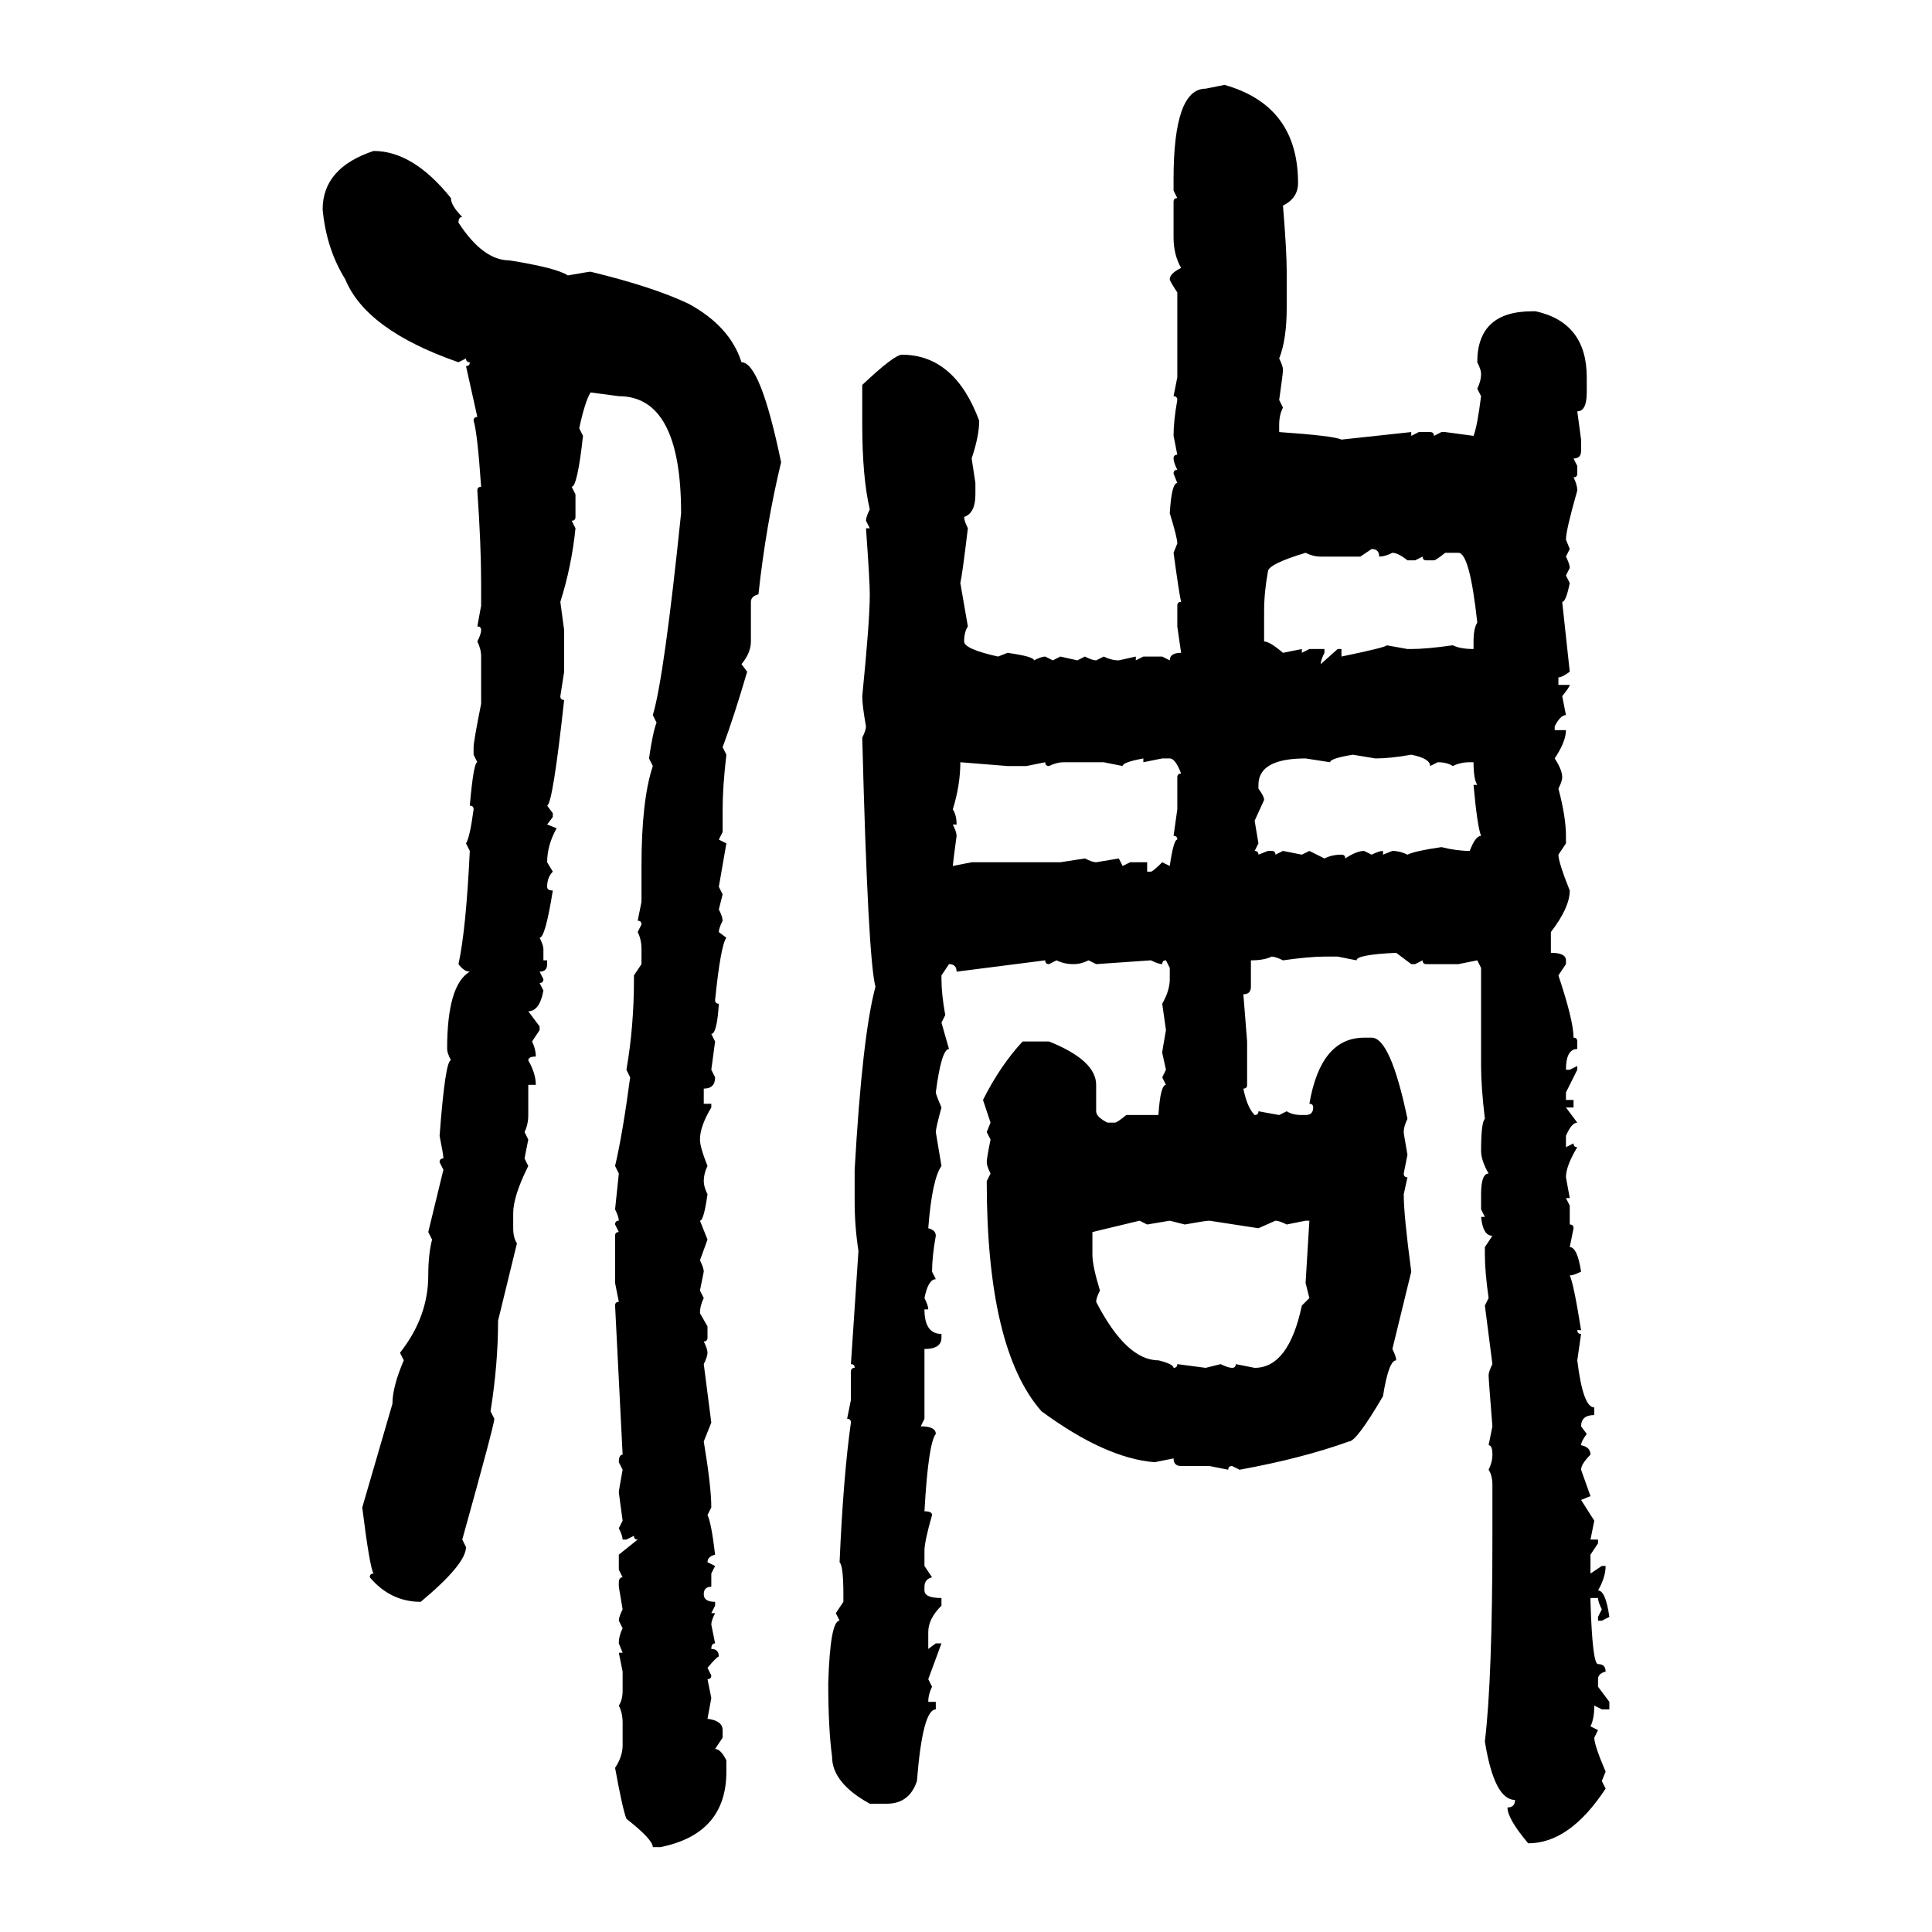 <svg xmlns="http://www.w3.org/2000/svg" xmlns:xlink="http://www.w3.org/1999/xlink" width="300" height="300"><path d="M187.21 13.77L190.14 13.18Q201.56 16.41 201.56 28.42L201.56 28.42Q201.56 30.76 199.22 31.93L199.22 31.93Q199.80 38.96 199.80 42.19L199.80 42.19L199.80 47.75Q199.80 52.73 198.63 55.66L198.63 55.66Q199.22 56.84 199.22 57.42L199.22 57.42Q199.22 58.01 198.63 62.11L198.63 62.11L199.22 63.28Q198.63 64.45 198.63 65.92L198.63 65.92L198.63 67.09Q207.13 67.68 208.30 68.26L208.30 68.26L219.14 67.09L219.14 67.68L220.31 67.09L222.07 67.09Q222.66 67.09 222.66 67.68L222.66 67.68L223.83 67.09L224.41 67.09L228.81 67.68Q229.39 66.21 229.98 61.52L229.98 61.52L229.39 60.35Q229.98 59.18 229.98 58.01L229.98 58.01Q229.98 57.42 229.39 56.25L229.39 56.25Q229.39 48.34 237.89 48.34L237.89 48.34L238.48 48.34Q246.39 50.10 246.39 58.59L246.39 58.59L246.39 60.94Q246.39 63.87 244.92 63.87L244.92 63.87L245.51 68.26L245.51 70.02Q245.51 71.19 244.34 71.19L244.34 71.19L244.92 72.36L244.92 73.54Q244.92 74.12 244.34 74.12L244.34 74.12Q244.92 75.29 244.92 76.17L244.92 76.17Q243.16 82.32 243.16 83.79L243.16 83.79L243.75 85.25L243.16 86.43Q243.75 87.60 243.75 88.18L243.75 88.18L243.16 89.36L243.75 90.53Q243.16 93.46 242.58 93.46L242.58 93.46L243.75 104.30Q242.58 105.18 241.99 105.18L241.99 105.18L241.99 106.35L243.75 106.35Q243.75 106.64 242.58 108.11L242.58 108.11L243.16 111.04Q242.29 111.04 241.41 112.79L241.41 112.79L241.41 113.38L243.16 113.38Q243.16 115.14 241.41 117.77L241.41 117.77Q242.58 119.53 242.58 120.70L242.58 120.70Q242.58 121.29 241.99 122.46L241.99 122.46Q243.16 126.86 243.16 129.79L243.16 129.79L243.16 130.96L241.99 132.71Q241.99 133.89 243.75 138.28L243.75 138.28Q243.75 140.92 240.82 144.73L240.82 144.73L240.82 147.95Q243.16 147.95 243.16 149.12L243.16 149.12L243.16 149.71L241.99 151.46Q244.34 158.50 244.34 161.13L244.34 161.13Q244.92 161.13 244.92 161.72L244.92 161.72L244.92 162.89Q243.16 162.89 243.16 166.11L243.16 166.11L243.75 166.11L244.92 165.53L244.92 166.11L243.16 169.63L243.16 170.80L244.34 170.80L244.34 171.97L243.16 171.97L244.92 174.32Q244.04 174.32 243.16 176.37L243.16 176.37L243.16 178.13L244.34 177.54Q244.34 178.13 244.92 178.13L244.92 178.13Q243.16 181.05 243.16 182.81L243.16 182.81L243.75 186.04L243.16 186.04L243.75 187.21L243.75 190.14Q244.34 190.14 244.34 190.72L244.34 190.72L243.75 193.65Q244.92 193.65 245.51 197.46L245.51 197.46Q244.34 198.05 243.75 198.05L243.75 198.05Q244.34 199.22 245.51 206.54L245.51 206.54L244.92 206.54Q244.92 207.13 245.51 207.13L245.51 207.13L244.92 211.23Q245.80 218.55 247.56 218.55L247.56 218.55L247.56 219.73Q245.51 219.73 245.51 221.48L245.51 221.48L246.39 222.66Q245.51 223.83 245.51 224.41L245.51 224.41Q246.97 224.71 246.97 225.88L246.97 225.88Q245.51 227.34 245.51 228.22L245.51 228.22L246.97 232.32L245.51 232.91L247.56 236.13L246.97 239.06L248.14 239.06L248.14 239.65L246.97 241.41L246.97 244.34L248.73 243.16L249.32 243.16Q249.32 244.92 248.14 246.97L248.14 246.97Q249.32 246.97 249.90 251.07L249.90 251.07L248.73 251.66L248.14 251.66L248.14 251.07L248.73 249.90Q248.14 248.73 248.14 248.14L248.14 248.14L246.97 248.14L246.97 248.73Q247.27 258.40 248.14 258.40L248.14 258.40Q249.32 258.40 249.32 259.57L249.32 259.57Q248.14 259.86 248.14 260.74L248.14 260.74L248.14 261.91L249.90 264.26L249.90 265.43L248.73 265.43L247.56 264.84Q247.56 266.89 246.97 268.07L246.97 268.07L248.14 268.65L247.56 269.82Q247.56 271.00 249.32 275.10L249.32 275.10L248.73 276.56L249.32 277.73Q243.75 286.23 237.30 286.23L237.30 286.23Q234.08 282.42 234.08 280.66L234.08 280.66Q235.25 280.66 235.25 279.49L235.25 279.49Q232.03 279.49 230.57 270.41L230.57 270.41Q231.74 260.74 231.74 238.48L231.74 238.48L231.74 230.57Q231.74 229.10 231.15 228.22L231.15 228.22Q231.74 227.05 231.74 225.88L231.74 225.88Q231.74 224.41 231.15 224.41L231.15 224.41L231.74 221.48Q231.15 214.16 231.15 213.57L231.15 213.57Q231.15 212.99 231.74 211.82L231.74 211.82L230.57 202.73L231.15 201.56Q230.57 197.46 230.57 194.82L230.57 194.82L230.57 193.65L231.74 191.89Q230.27 191.89 229.98 188.96L229.98 188.96L230.57 188.96L229.98 187.79L229.98 185.45Q229.98 182.23 231.15 182.23L231.15 182.23Q229.98 180.18 229.98 178.71L229.98 178.71Q229.98 174.32 230.57 173.73L230.57 173.73Q229.98 168.75 229.98 165.53L229.98 165.53L229.98 150.29L229.39 149.12L226.46 149.71L221.48 149.71Q220.90 149.71 220.90 149.12L220.90 149.12L219.73 149.71L219.14 149.71L216.80 147.95Q210.64 148.24 210.64 149.12L210.64 149.12L207.71 148.54L205.66 148.54Q203.32 148.54 199.22 149.12L199.22 149.12Q198.05 148.54 197.46 148.54L197.46 148.54Q196.29 149.12 194.24 149.12L194.24 149.12L194.24 153.22Q194.24 154.39 193.07 154.39L193.07 154.39L193.65 161.72L193.65 168.46Q193.65 169.04 193.07 169.04L193.07 169.04Q193.65 171.97 194.82 173.14L194.82 173.14Q195.41 173.14 195.41 172.56L195.41 172.56L198.63 173.14L199.80 172.56Q200.68 173.14 202.15 173.14L202.15 173.14L202.73 173.14Q203.91 173.14 203.91 171.97L203.91 171.97Q203.91 171.39 203.32 171.39L203.32 171.39Q205.08 161.13 211.82 161.13L211.82 161.13L212.99 161.13Q215.92 161.13 218.55 173.73L218.55 173.73Q217.97 174.90 217.97 175.78L217.97 175.78Q217.97 176.07 218.55 179.30L218.55 179.30L217.97 182.23Q217.97 182.81 218.55 182.81L218.55 182.81L217.97 185.45Q217.97 188.67 219.14 197.46L219.14 197.46L216.21 209.47Q216.80 210.64 216.80 211.23L216.80 211.23Q215.63 211.23 214.75 216.80L214.75 216.80Q210.64 223.83 209.47 223.83L209.47 223.83Q202.15 226.46 192.48 228.22L192.48 228.22L191.31 227.64Q190.72 227.64 190.72 228.22L190.72 228.22L187.79 227.64L183.40 227.64Q182.23 227.64 182.23 226.46L182.23 226.46L179.30 227.05Q171.68 226.46 161.72 219.14L161.72 219.14Q153.22 209.47 153.22 183.40L153.22 183.40L153.81 182.23Q153.22 181.05 153.22 180.47L153.22 180.47Q153.22 179.88 153.81 176.95L153.81 176.95L153.22 175.78L153.81 174.32L152.64 170.80Q155.27 165.53 158.79 161.72L158.79 161.72L162.89 161.72Q170.21 164.65 170.21 168.46L170.21 168.46L170.21 172.56Q170.21 173.44 171.97 174.32L171.97 174.32L173.14 174.32Q173.44 174.32 174.90 173.14L174.90 173.14L179.88 173.14Q180.18 168.46 181.05 168.46L181.05 168.46L180.47 167.29L181.05 166.11L180.47 163.48Q180.47 163.18 181.05 159.96L181.05 159.96L180.47 155.86Q181.64 153.81 181.64 152.05L181.64 152.05L181.64 150.29L181.05 149.12Q180.47 149.12 180.47 149.71L180.47 149.71Q179.88 149.71 178.71 149.12L178.71 149.12L170.21 149.71L169.04 149.12Q167.87 149.71 166.70 149.71L166.70 149.71Q165.23 149.71 164.06 149.12L164.06 149.12L162.89 149.71Q162.30 149.71 162.30 149.12L162.30 149.12L148.54 150.88Q148.54 149.71 147.36 149.71L147.36 149.71L146.19 151.46L146.19 152.05Q146.19 154.39 146.78 157.62L146.78 157.62L146.19 158.79L147.36 162.89Q146.19 162.89 145.31 169.63L145.31 169.63Q145.31 169.92 146.19 171.97L146.19 171.97Q145.31 175.20 145.31 175.78L145.31 175.78L146.19 181.05Q144.73 183.11 144.14 190.72L144.14 190.72Q145.31 191.02 145.31 191.89L145.31 191.89Q144.73 195.12 144.73 197.46L144.73 197.46L145.31 198.63Q144.14 198.63 143.55 201.56L143.55 201.56Q144.14 202.73 144.14 203.32L144.14 203.32L143.55 203.32Q143.55 207.13 146.19 207.13L146.19 207.13L146.19 207.71Q146.19 209.47 143.55 209.47L143.55 209.47L143.55 220.31L142.97 221.48Q145.31 221.48 145.31 222.66L145.31 222.66Q144.14 224.12 143.55 234.67L143.55 234.67Q144.73 234.67 144.73 235.25L144.73 235.25Q143.55 239.36 143.55 240.82L143.55 240.82L143.55 243.16L144.73 244.92Q143.55 245.21 143.55 246.39L143.55 246.39L143.55 246.97Q143.55 248.14 146.19 248.14L146.19 248.14L146.19 249.32Q144.14 251.37 144.14 253.42L144.14 253.42L144.14 256.05L145.31 255.18L146.19 255.18L144.14 260.74L144.73 261.91Q144.14 263.09 144.14 264.26L144.14 264.26L145.31 264.26L145.31 265.43Q143.26 265.43 142.38 276.56L142.38 276.56Q141.21 280.08 137.70 280.08L137.70 280.08L135.06 280.08Q129.20 276.86 129.20 272.75L129.20 272.75Q128.61 268.36 128.61 261.33L128.61 261.33Q128.91 251.66 130.37 251.66L130.37 251.66L129.79 250.49L130.96 248.73L130.96 247.56Q130.96 243.16 130.37 242.58L130.37 242.58Q130.96 229.10 132.13 220.90L132.13 220.90Q132.13 220.31 131.54 220.31L131.54 220.31L132.13 217.38L132.13 212.99Q132.13 212.40 132.71 212.40L132.71 212.40Q132.71 211.82 132.13 211.82L132.13 211.82L133.30 194.24Q132.71 190.43 132.71 186.62L132.71 186.62L132.71 181.64Q133.89 160.84 135.94 153.22L135.94 153.22Q134.77 148.83 133.89 114.55L133.89 114.55Q134.47 113.38 134.47 112.79L134.47 112.79Q133.89 109.57 133.89 108.11L133.89 108.11Q135.06 96.39 135.06 92.29L135.06 92.29Q135.06 90.23 134.47 82.03L134.47 82.03L135.06 82.03L134.47 80.86Q134.47 80.27 135.06 79.10L135.06 79.10Q133.89 74.12 133.89 65.92L133.89 65.92L133.89 59.77Q138.87 55.08 140.04 55.08L140.04 55.08Q148.24 55.08 152.05 65.33L152.05 65.33Q152.05 67.68 150.88 71.19L150.88 71.19L151.46 75L151.46 76.76Q151.46 79.69 149.71 80.27L149.71 80.27Q149.71 80.86 150.29 82.03L150.29 82.03Q149.41 89.36 149.12 90.53L149.12 90.53L150.29 97.27Q149.71 98.14 149.71 99.61L149.71 99.61Q149.71 100.78 154.98 101.95L154.98 101.95L156.45 101.37Q160.55 101.95 160.55 102.54L160.55 102.54Q161.72 101.95 162.30 101.95L162.30 101.95L163.48 102.54L164.65 101.95L167.29 102.54L168.46 101.95Q169.63 102.54 170.21 102.54L170.21 102.54L171.39 101.95Q172.56 102.54 173.73 102.54L173.73 102.54L176.37 101.95L176.37 102.54L177.54 101.95L180.47 101.95L181.64 102.54Q181.64 101.37 183.40 101.37L183.40 101.37L182.81 97.27L182.81 94.04Q182.81 93.46 183.40 93.46L183.40 93.46Q183.11 92.29 182.23 85.84L182.23 85.84L182.81 84.38Q182.81 83.50 181.64 79.69L181.64 79.69Q181.93 75 182.81 75L182.81 75L182.23 73.54Q182.23 72.95 182.81 72.95L182.81 72.95Q182.23 71.78 182.23 71.19L182.23 71.19Q182.23 70.61 182.81 70.61L182.81 70.61L182.23 67.68Q182.23 65.33 182.81 62.11L182.81 62.11Q182.81 61.52 182.23 61.52L182.23 61.52L182.81 58.59L182.81 45.41Q181.64 43.65 181.64 43.36L181.64 43.36Q181.64 42.48 183.40 41.60L183.40 41.60Q182.23 39.55 182.23 36.91L182.23 36.91L182.23 31.35Q182.23 30.76 182.81 30.76L182.81 30.76L182.23 29.59L182.23 27.83Q182.23 13.77 187.21 13.77L187.21 13.77ZM58.01 23.44L58.01 23.44Q64.16 23.44 70.02 30.76L70.02 30.76Q70.02 31.93 71.78 33.69L71.78 33.69Q71.19 33.69 71.19 34.57L71.19 34.57Q75 40.43 79.10 40.43L79.10 40.43Q86.43 41.60 88.18 42.77L88.18 42.77Q91.41 42.19 91.70 42.19L91.70 42.19Q101.37 44.53 106.93 47.17L106.93 47.17Q113.38 50.68 115.14 56.25L115.14 56.25Q118.07 56.25 121.29 71.78L121.29 71.78Q118.95 81.45 117.77 92.29L117.77 92.29Q116.60 92.58 116.60 93.46L116.60 93.46L116.60 99.61Q116.60 101.37 115.14 103.13L115.14 103.13L116.02 104.30Q113.96 111.33 112.21 116.02L112.21 116.02L112.79 117.19Q112.21 122.17 112.21 125.68L112.21 125.68L112.21 129.20L111.62 130.37L112.79 130.96L111.62 137.70L112.21 138.87L111.62 141.21Q112.21 142.38 112.21 142.97L112.21 142.97Q111.62 144.14 111.62 144.73L111.62 144.73L112.79 145.61Q111.91 146.78 111.04 155.27L111.04 155.27Q111.04 155.86 111.62 155.86L111.62 155.86Q111.33 160.55 110.45 160.55L110.45 160.55L111.04 161.72L110.45 166.11L111.04 167.29Q111.04 169.04 109.28 169.04L109.28 169.04L109.28 171.39L110.45 171.39L110.45 171.97Q108.69 174.90 108.69 176.95L108.69 176.95Q108.69 178.13 109.86 181.05L109.86 181.05Q109.28 182.23 109.28 183.40L109.28 183.40Q109.28 184.28 109.86 185.45L109.86 185.45Q109.28 189.55 108.69 189.55L108.69 189.55L109.86 192.48L108.69 195.70Q109.28 196.88 109.28 197.46L109.28 197.46L108.69 200.39L109.28 201.56Q108.69 202.73 108.69 203.91L108.69 203.91L109.86 205.96L109.86 207.71Q109.86 208.30 109.28 208.30L109.28 208.30Q109.86 209.47 109.86 210.06L109.86 210.06Q109.86 210.64 109.28 211.82L109.28 211.82L110.45 220.90L109.28 223.83Q110.45 230.86 110.45 234.08L110.45 234.08L109.86 235.25Q110.45 236.43 111.04 241.41L111.04 241.41Q109.86 241.70 109.86 242.58L109.86 242.58L111.04 243.16L110.45 244.34L110.45 246.39Q109.28 246.39 109.28 247.56L109.28 247.56Q109.28 248.73 111.04 248.73L111.04 248.73L111.04 249.32L110.45 250.49L111.04 250.49Q110.45 251.66 110.45 252.25L110.45 252.25L111.04 255.18Q110.45 255.18 110.45 256.05L110.45 256.05Q111.62 256.05 111.62 257.23L111.62 257.23Q111.33 257.23 109.86 258.98L109.86 258.98L110.45 260.16Q110.45 260.74 109.86 260.74L109.86 260.74L110.45 263.67L109.86 266.89Q112.21 267.19 112.21 268.65L112.21 268.65L112.21 269.82L111.04 271.58Q111.91 271.58 112.79 273.34L112.79 273.34L112.79 275.10Q112.79 284.77 102.54 286.82L102.54 286.82L101.37 286.82Q101.37 285.64 97.27 282.42L97.27 282.42Q96.68 280.96 95.51 274.51L95.51 274.51Q96.68 272.75 96.68 271.00L96.68 271.00L96.68 267.48Q96.68 266.02 96.09 264.84L96.09 264.84Q96.68 263.96 96.68 262.50L96.68 262.50L96.68 259.57L96.09 256.64L96.68 256.64L96.09 255.18Q96.09 254.00 96.68 252.83L96.68 252.83L96.09 251.66Q96.09 251.07 96.68 249.90L96.68 249.90L96.09 246.39L96.09 245.80Q96.09 244.92 96.68 244.92L96.68 244.92L96.09 243.75L96.09 241.41L99.02 239.06Q98.44 239.06 98.44 238.48L98.44 238.48L97.27 239.06L96.68 239.06Q96.68 238.48 96.09 237.30L96.09 237.30L96.68 236.13L96.09 231.74Q96.09 231.45 96.68 228.22L96.68 228.22L96.09 227.05Q96.09 225.88 96.68 225.88L96.68 225.88L95.51 202.73Q95.51 202.15 96.09 202.15L96.09 202.15L95.51 199.22L95.51 191.89Q95.51 191.31 96.09 191.31L96.09 191.31L95.51 190.14Q95.51 189.55 96.09 189.55L96.09 189.55Q96.09 188.96 95.51 187.79L95.51 187.79L96.09 182.23L95.51 181.05Q96.68 176.07 97.85 167.29L97.85 167.29L97.27 166.11Q98.44 159.38 98.44 152.05L98.44 152.05L98.44 151.46L99.61 149.71L99.61 147.36Q99.61 145.90 99.02 144.73L99.02 144.73L99.61 143.55Q99.61 142.97 99.02 142.97L99.02 142.97L99.61 140.04L99.61 134.47Q99.61 124.22 101.37 118.95L101.37 118.95L100.78 117.77Q101.37 113.67 101.95 112.21L101.95 112.21L101.37 111.04Q103.13 105.18 105.76 79.69L105.76 79.69Q105.76 61.52 96.09 61.52L96.09 61.52L91.70 60.94Q90.82 62.40 89.94 66.50L89.94 66.50L90.53 67.68Q89.65 75.59 88.77 75.59L88.77 75.59L89.36 76.76L89.36 80.27Q89.36 80.86 88.77 80.86L88.77 80.86L89.36 82.03Q88.77 87.89 87.01 93.46L87.01 93.46L87.60 97.85L87.60 104.30L87.01 108.11Q87.01 108.69 87.60 108.69L87.60 108.69Q85.84 124.80 84.96 125.10L84.96 125.10L85.84 126.27L85.84 126.86L84.96 128.03L86.43 128.61Q84.96 131.25 84.96 133.89L84.96 133.89L85.84 135.35Q84.96 136.23 84.96 137.70L84.96 137.70Q84.96 138.28 85.84 138.28L85.84 138.28Q84.67 145.61 83.79 145.61L83.79 145.61Q84.38 146.78 84.38 147.36L84.38 147.36L84.38 149.12L84.96 149.12L84.96 149.71Q84.96 150.88 83.79 150.88L83.79 150.88L84.38 152.05Q84.38 152.64 83.79 152.64L83.79 152.64L84.38 153.81Q83.79 157.03 82.03 157.03L82.03 157.03L83.79 159.38L83.79 159.96L82.62 161.72Q83.20 162.89 83.20 164.06L83.20 164.06Q82.03 164.06 82.03 164.65L82.03 164.65Q83.20 166.70 83.20 168.46L83.20 168.46L82.03 168.46L82.03 173.14Q82.03 174.61 81.45 175.78L81.45 175.78L82.03 176.95L81.45 179.88L82.03 181.05Q79.69 185.74 79.69 188.38L79.69 188.38L79.69 190.72Q79.69 192.19 80.27 193.07L80.27 193.07L77.34 205.08Q77.34 211.82 76.17 219.14L76.17 219.14L76.76 220.31Q76.76 221.19 71.78 239.06L71.78 239.06L72.36 240.23Q72.36 242.87 65.33 248.73L65.33 248.73Q60.64 248.73 57.42 244.92L57.42 244.92Q57.42 244.34 58.01 244.34L58.01 244.34Q57.42 243.46 56.25 234.08L56.25 234.08L60.94 217.97Q60.94 215.33 62.70 211.23L62.70 211.23L62.11 210.06Q66.50 204.49 66.50 198.05L66.50 198.05Q66.50 194.82 67.09 192.48L67.09 192.48L66.50 191.31L68.85 181.64L68.26 180.47Q68.26 179.88 68.85 179.88L68.85 179.88Q68.85 179.30 68.26 176.37L68.26 176.37Q69.14 164.65 70.02 164.65L70.02 164.65Q69.43 163.48 69.43 162.89L69.43 162.89Q69.43 152.93 72.95 150.88L72.95 150.88Q72.07 150.88 71.19 149.71L71.19 149.71Q72.36 144.43 72.95 132.13L72.95 132.13L72.36 130.96Q72.95 130.08 73.54 125.68L73.54 125.68Q73.54 125.10 72.95 125.10L72.95 125.10Q73.54 118.36 74.12 118.36L74.12 118.36L73.54 117.19L73.54 116.02Q73.54 115.14 74.71 109.28L74.71 109.28L74.71 101.95Q74.71 100.78 74.12 99.61L74.12 99.61Q74.71 98.44 74.71 97.85L74.71 97.85Q74.71 97.27 74.12 97.27L74.12 97.27L74.71 94.04L74.71 90.53Q74.71 84.67 74.12 76.17L74.12 76.17Q74.12 75.59 74.71 75.59L74.71 75.59Q74.12 67.09 73.54 65.33L73.54 65.33Q73.54 64.75 74.12 64.75L74.12 64.75L72.36 56.84Q72.95 56.84 72.95 56.25L72.95 56.25Q72.36 56.25 72.36 55.66L72.36 55.66L71.19 56.25Q56.84 51.27 53.61 43.36L53.61 43.36Q50.68 38.67 50.10 32.52L50.10 32.52Q50.10 26.07 58.01 23.44ZM212.99 85.25L211.23 86.43L205.08 86.43Q203.91 86.43 202.73 85.84L202.73 85.84Q196.88 87.60 196.88 88.77L196.88 88.77Q196.29 91.99 196.29 94.92L196.29 94.92L196.29 99.61Q197.17 99.61 199.22 101.37L199.22 101.37L202.15 100.78L202.15 101.37L203.32 100.78L205.66 100.78L205.66 101.37Q205.08 102.54 205.08 103.13L205.08 103.13L207.71 100.78L208.30 100.78L208.30 101.95Q215.33 100.49 215.33 100.20L215.33 100.20L218.55 100.78L219.14 100.78Q221.48 100.78 225.59 100.20L225.59 100.20Q226.76 100.78 228.81 100.78L228.81 100.78L228.81 99.61Q228.81 97.56 229.39 96.68L229.39 96.68Q228.22 85.84 226.46 85.84L226.46 85.84L224.41 85.84Q222.95 87.01 222.66 87.01L222.66 87.01L221.48 87.01Q220.90 87.01 220.90 86.43L220.90 86.43L219.73 87.01L218.55 87.01Q217.09 85.84 216.21 85.84L216.21 85.84Q215.04 86.43 214.16 86.43L214.16 86.43Q214.16 85.25 212.99 85.25L212.99 85.25ZM206.54 118.36L206.54 118.36L202.73 117.77Q195.41 117.77 195.41 121.88L195.41 121.88L195.41 122.46Q196.29 123.63 196.29 124.22L196.29 124.22L194.82 127.44L195.41 130.96L194.82 132.13Q195.41 132.13 195.41 132.71L195.41 132.71L196.88 132.13L197.46 132.13Q198.05 132.13 198.05 132.71L198.05 132.71L199.22 132.13L202.15 132.71L203.32 132.13L205.66 133.30Q206.84 132.71 208.30 132.71L208.30 132.71Q208.89 132.71 208.89 133.30L208.89 133.30Q210.64 132.13 211.82 132.13L211.82 132.13L212.99 132.71Q214.16 132.13 214.75 132.13L214.75 132.13L214.75 132.71L216.21 132.13Q217.38 132.13 218.55 132.71L218.55 132.71Q219.73 132.13 223.83 131.54L223.83 131.54Q226.17 132.13 228.22 132.13L228.22 132.13Q229.10 129.79 229.98 129.79L229.98 129.79Q229.39 128.32 228.81 121.88L228.81 121.88L229.39 121.88Q228.81 121.00 228.81 118.36L228.81 118.36L228.22 118.36Q226.76 118.36 225.59 118.95L225.59 118.95Q224.71 118.36 223.24 118.36L223.24 118.36L222.07 118.95Q222.07 117.77 219.14 117.19L219.14 117.19Q215.92 117.77 213.57 117.77L213.57 117.77L210.06 117.19Q206.54 117.77 206.54 118.36ZM174.32 118.95L174.32 118.95L171.39 118.36L165.23 118.36Q164.06 118.36 162.89 118.95L162.89 118.95Q162.30 118.95 162.30 118.36L162.30 118.36L159.38 118.95L156.45 118.95L149.12 118.36Q149.12 121.88 147.95 125.68L147.95 125.68Q148.54 126.56 148.54 128.03L148.54 128.03L147.95 128.03Q148.54 129.20 148.54 129.79L148.54 129.79Q147.95 134.18 147.95 134.47L147.95 134.47L150.88 133.89L164.65 133.89L168.46 133.30Q169.63 133.89 170.21 133.89L170.21 133.89L173.73 133.30L174.32 134.47L175.49 133.89L178.13 133.89L178.13 135.35L178.71 135.35Q179.00 135.35 180.47 133.89L180.47 133.89L181.64 134.47Q182.23 130.37 182.81 130.37L182.81 130.37Q182.81 129.79 182.23 129.79L182.23 129.79L182.81 125.68L182.81 120.70Q182.81 120.12 183.40 120.12L183.40 120.12Q182.52 117.77 181.64 117.77L181.64 117.77L180.47 117.77L177.54 118.36L177.54 117.77Q174.32 118.36 174.32 118.95ZM176.95 189.55L169.63 191.31L169.63 194.82Q169.63 196.58 170.80 200.39L170.80 200.39Q170.21 201.56 170.21 202.15L170.21 202.15Q174.90 211.23 179.88 211.23L179.88 211.23Q182.23 211.82 182.23 212.40L182.23 212.40Q182.81 212.40 182.81 211.82L182.81 211.82L187.21 212.40L189.55 211.82Q190.72 212.40 191.31 212.40L191.31 212.40Q191.89 212.40 191.89 211.82L191.89 211.82L194.82 212.40Q200.10 212.40 202.15 202.73L202.15 202.73L203.32 201.56L202.73 199.22L203.32 189.55L202.73 189.55L199.80 190.14Q198.63 189.55 198.05 189.55L198.05 189.55L195.41 190.72L187.79 189.55Q187.21 189.55 183.98 190.14L183.98 190.14L181.64 189.55L178.13 190.14L176.95 189.55Z"/></svg>